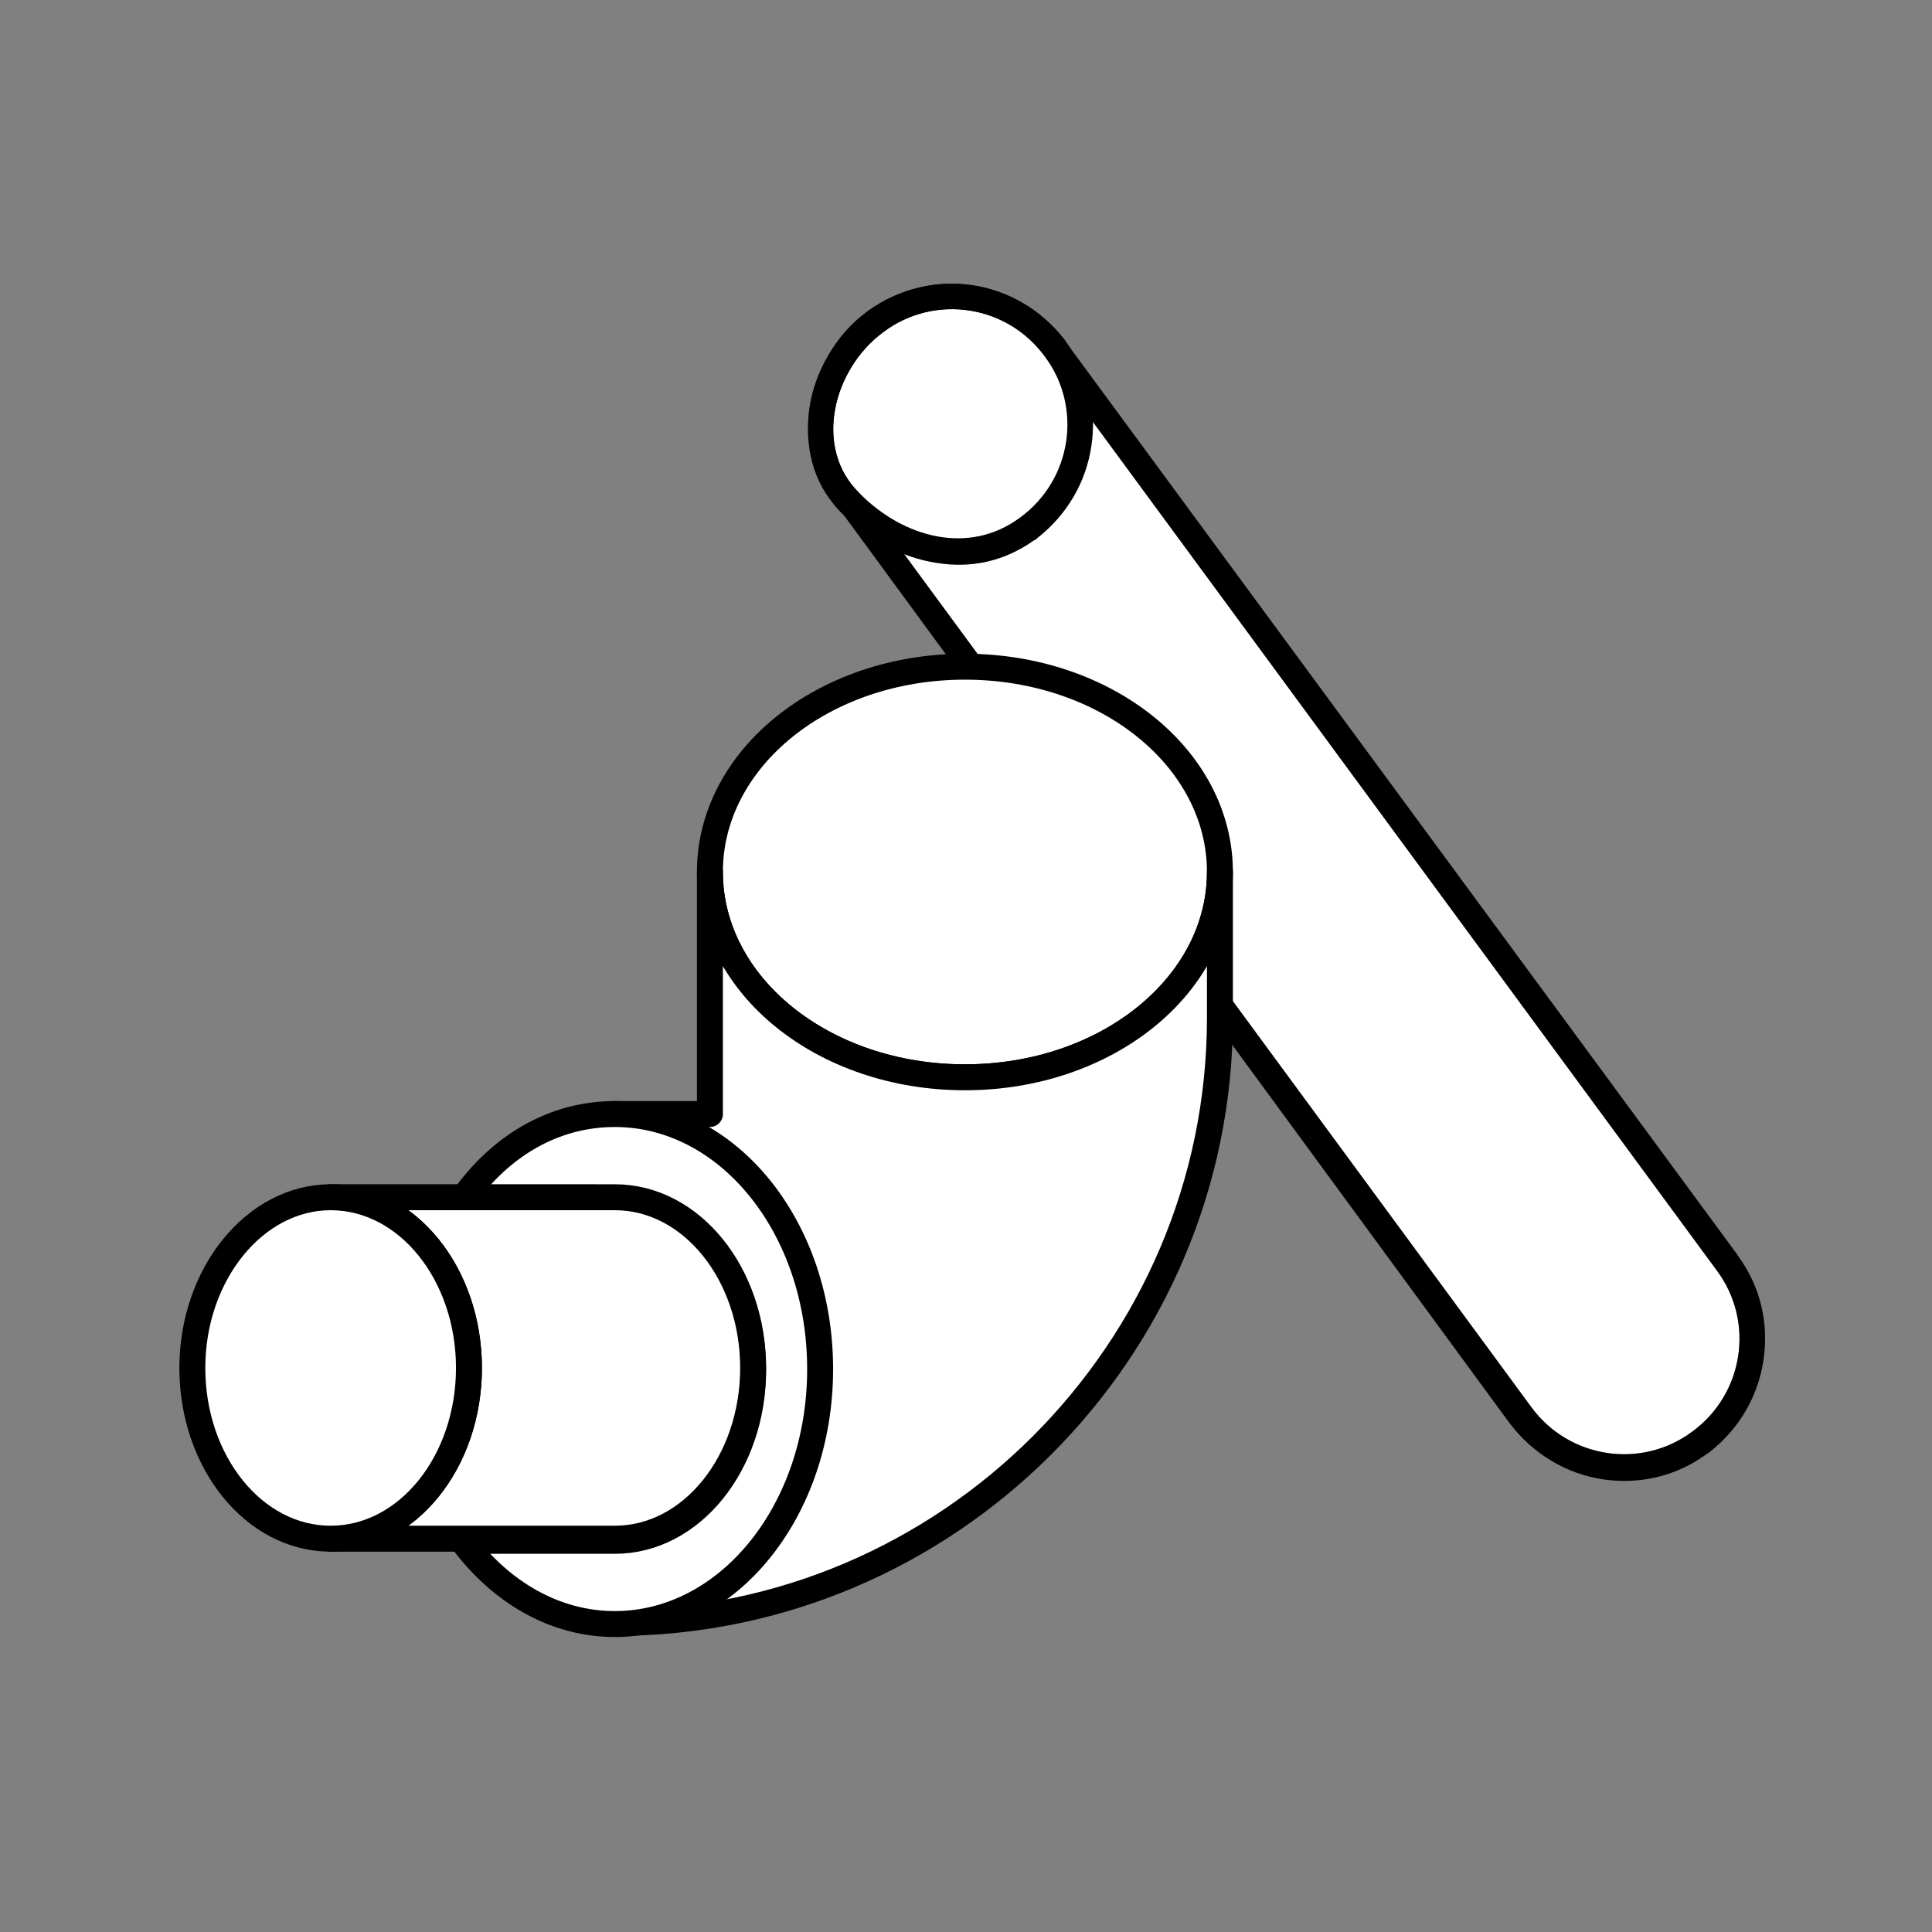 <?xml version="1.0" encoding="UTF-8"?> <!-- Generator: Adobe Illustrator 26.2.1, SVG Export Plug-In . SVG Version: 6.00 Build 0) --> <svg xmlns:xodm="http://www.corel.com/coreldraw/odm/2003" xmlns="http://www.w3.org/2000/svg" xmlns:xlink="http://www.w3.org/1999/xlink" id="Слой_1" x="0px" y="0px" viewBox="0 0 178.8 178.8" style="enable-background:new 0 0 178.8 178.8;" xml:space="preserve"><rect x="0" y="0" width="178.8" height="178.8" fill="#808080" stroke="none"/> <style type="text/css"> .st0{fill-rule:evenodd;clip-rule:evenodd;fill:#FFFFFF;} .st1{fill-rule:evenodd;clip-rule:evenodd;} .st2{fill-rule:evenodd;clip-rule:evenodd;fill:#FFFFFF;stroke:#000000;stroke-width:2.401;stroke-linecap:round;stroke-linejoin:round;stroke-miterlimit:4.893;} .st3{fill:none;} </style> <g id="Слой_x0020_1"> <g id="_1851785731728"> <g> <g> <path class="st0" d="M81.8,30.7L81.8,30.7c4.7-3.5,11.4-2.5,14.9,2.3l62.2,84.6c3.5,4.7,2.5,11.4-2.3,14.9l0,0 c-4.7,3.5-11.4,2.5-14.9-2.3L79.5,45.6C76,40.9,77,34.2,81.8,30.7L81.8,30.7z"></path> <path id="_x31_" class="st1" d="M80.3,28.8c2.9-2.1,6.4-2.9,9.7-2.4c3.3,0.5,6.4,2.3,8.6,5.2l62.1,84.4c0.1,0.1,0.1,0.2,0.2,0.3 c2.1,2.9,2.8,6.3,2.3,9.6c-0.5,3.3-2.2,6.3-5,8.5c-0.1,0.1-0.2,0.1-0.3,0.2c-2.9,2.1-6.3,2.8-9.6,2.3c-3.3-0.5-6.4-2.3-8.6-5.2 L77.6,47c-2.1-2.9-2.9-6.4-2.4-9.7C75.7,34,77.4,30.9,80.3,28.8L80.3,28.8z M81.8,30.7L81.8,30.7c4.7-3.5,11.4-2.5,14.9,2.3 l62.2,84.6c3.5,4.7,2.5,11.4-2.3,14.9l0,0c-4.7,3.5-11.4,2.5-14.9-2.3L79.5,45.6C76,40.9,77,34.2,81.8,30.7L81.8,30.7z"></path> </g> <g> <path class="st0" d="M81.8,30.7L81.8,30.7c4.7-3.5,11.4-2.5,14.9,2.3l0,0c3.5,4.7,2.5,11.4-2.3,14.9l0,0 c-4.7,3.5-10.8,1.9-14.9-2.3l0,0C75.3,41.5,77,34.2,81.8,30.7z"></path> <path id="_x31__00000181056899446180813150000005427364549253002646_" class="st1" d="M80.3,28.8c2.9-2.1,6.4-2.9,9.7-2.4 c3.3,0.5,6.3,2.2,8.5,5c0.1,0.1,0.1,0.2,0.2,0.3c2.1,2.9,2.8,6.3,2.3,9.6c-0.5,3.3-2.2,6.3-5,8.5c-0.1,0.1-0.2,0.2-0.3,0.2 c-2.8,2-5.9,2.6-9,2.1c-3.3-0.5-6.4-2.2-8.9-4.7l0,0c-0.4-0.4-0.7-0.8-1-1.2c-1.8-2.4-2.3-5.5-1.9-8.4c0.4-2.8,1.8-5.6,3.9-7.7 C79.3,29.6,79.8,29.2,80.3,28.8L80.3,28.8z M81.8,30.7L81.8,30.7c4.7-3.5,11.4-2.5,14.9,2.3l0,0c3.5,4.7,2.5,11.4-2.3,14.9l0,0 c-4.7,3.5-10.8,1.9-14.9-2.3l0,0C75.3,41.5,77,34.2,81.8,30.7z"></path> </g> </g> <g> <path class="st2" d="M65.7,80.7c0-10.5,10.5-19,23.6-19s23.6,8.5,23.6,19c0,10.5-10.5,19-23.6,19S65.7,91.2,65.7,80.7z"></path> <path class="st2" d="M56.9,150.2c30.8,0,56-25.2,56-56V80.7c0,10.5-10.5,19-23.6,19s-23.6-8.5-23.6-19v22.4h-8.9 c10.5,0,19,10.5,19,23.6S67.4,150.2,56.9,150.2L56.9,150.2z"></path> <path class="st2" d="M56.9,103.1c10.5,0,19,10.5,19,23.6s-8.5,23.6-19,23.6c-5.6,0-10.6-3-14.1-7.7h14.1 c7.1,0,12.8-7.1,12.8-15.8s-5.7-15.8-12.8-15.8H42.8C46.3,106,51.3,103.1,56.9,103.1z M40.5,136.8l0.1-0.2 C40.6,136.6,40.5,136.7,40.5,136.8z M40.7,136.5c0.1-0.1,0.1-0.2,0.2-0.2C40.8,136.3,40.7,136.4,40.7,136.5z M42.8,121.5 c0-0.1-0.1-0.2-0.1-0.3L42.8,121.5z M40.9,117.3c-0.1-0.1-0.1-0.2-0.2-0.2C40.8,117.1,40.8,117.2,40.9,117.3z M40.7,117 c0-0.1-0.1-0.2-0.1-0.2C40.6,116.8,40.7,116.9,40.7,117z"></path> <path class="st2" d="M56.9,110.8c7.1,0,12.8,7.1,12.8,15.8s-5.7,15.8-12.8,15.8H30.6c7.1,0,12.8-7.1,12.8-15.8 s-5.7-15.8-12.8-15.8H56.9z"></path> <path class="st2" d="M30.6,110.8c7.1,0,12.8,7.1,12.8,15.8s-5.7,15.8-12.8,15.8s-12.8-7.1-12.8-15.8S23.6,110.8,30.6,110.8z"></path> </g> </g> <polygon class="st3" points="0,0 178.8,0 178.8,178.8 0,178.8 "></polygon> </g> </svg> 
